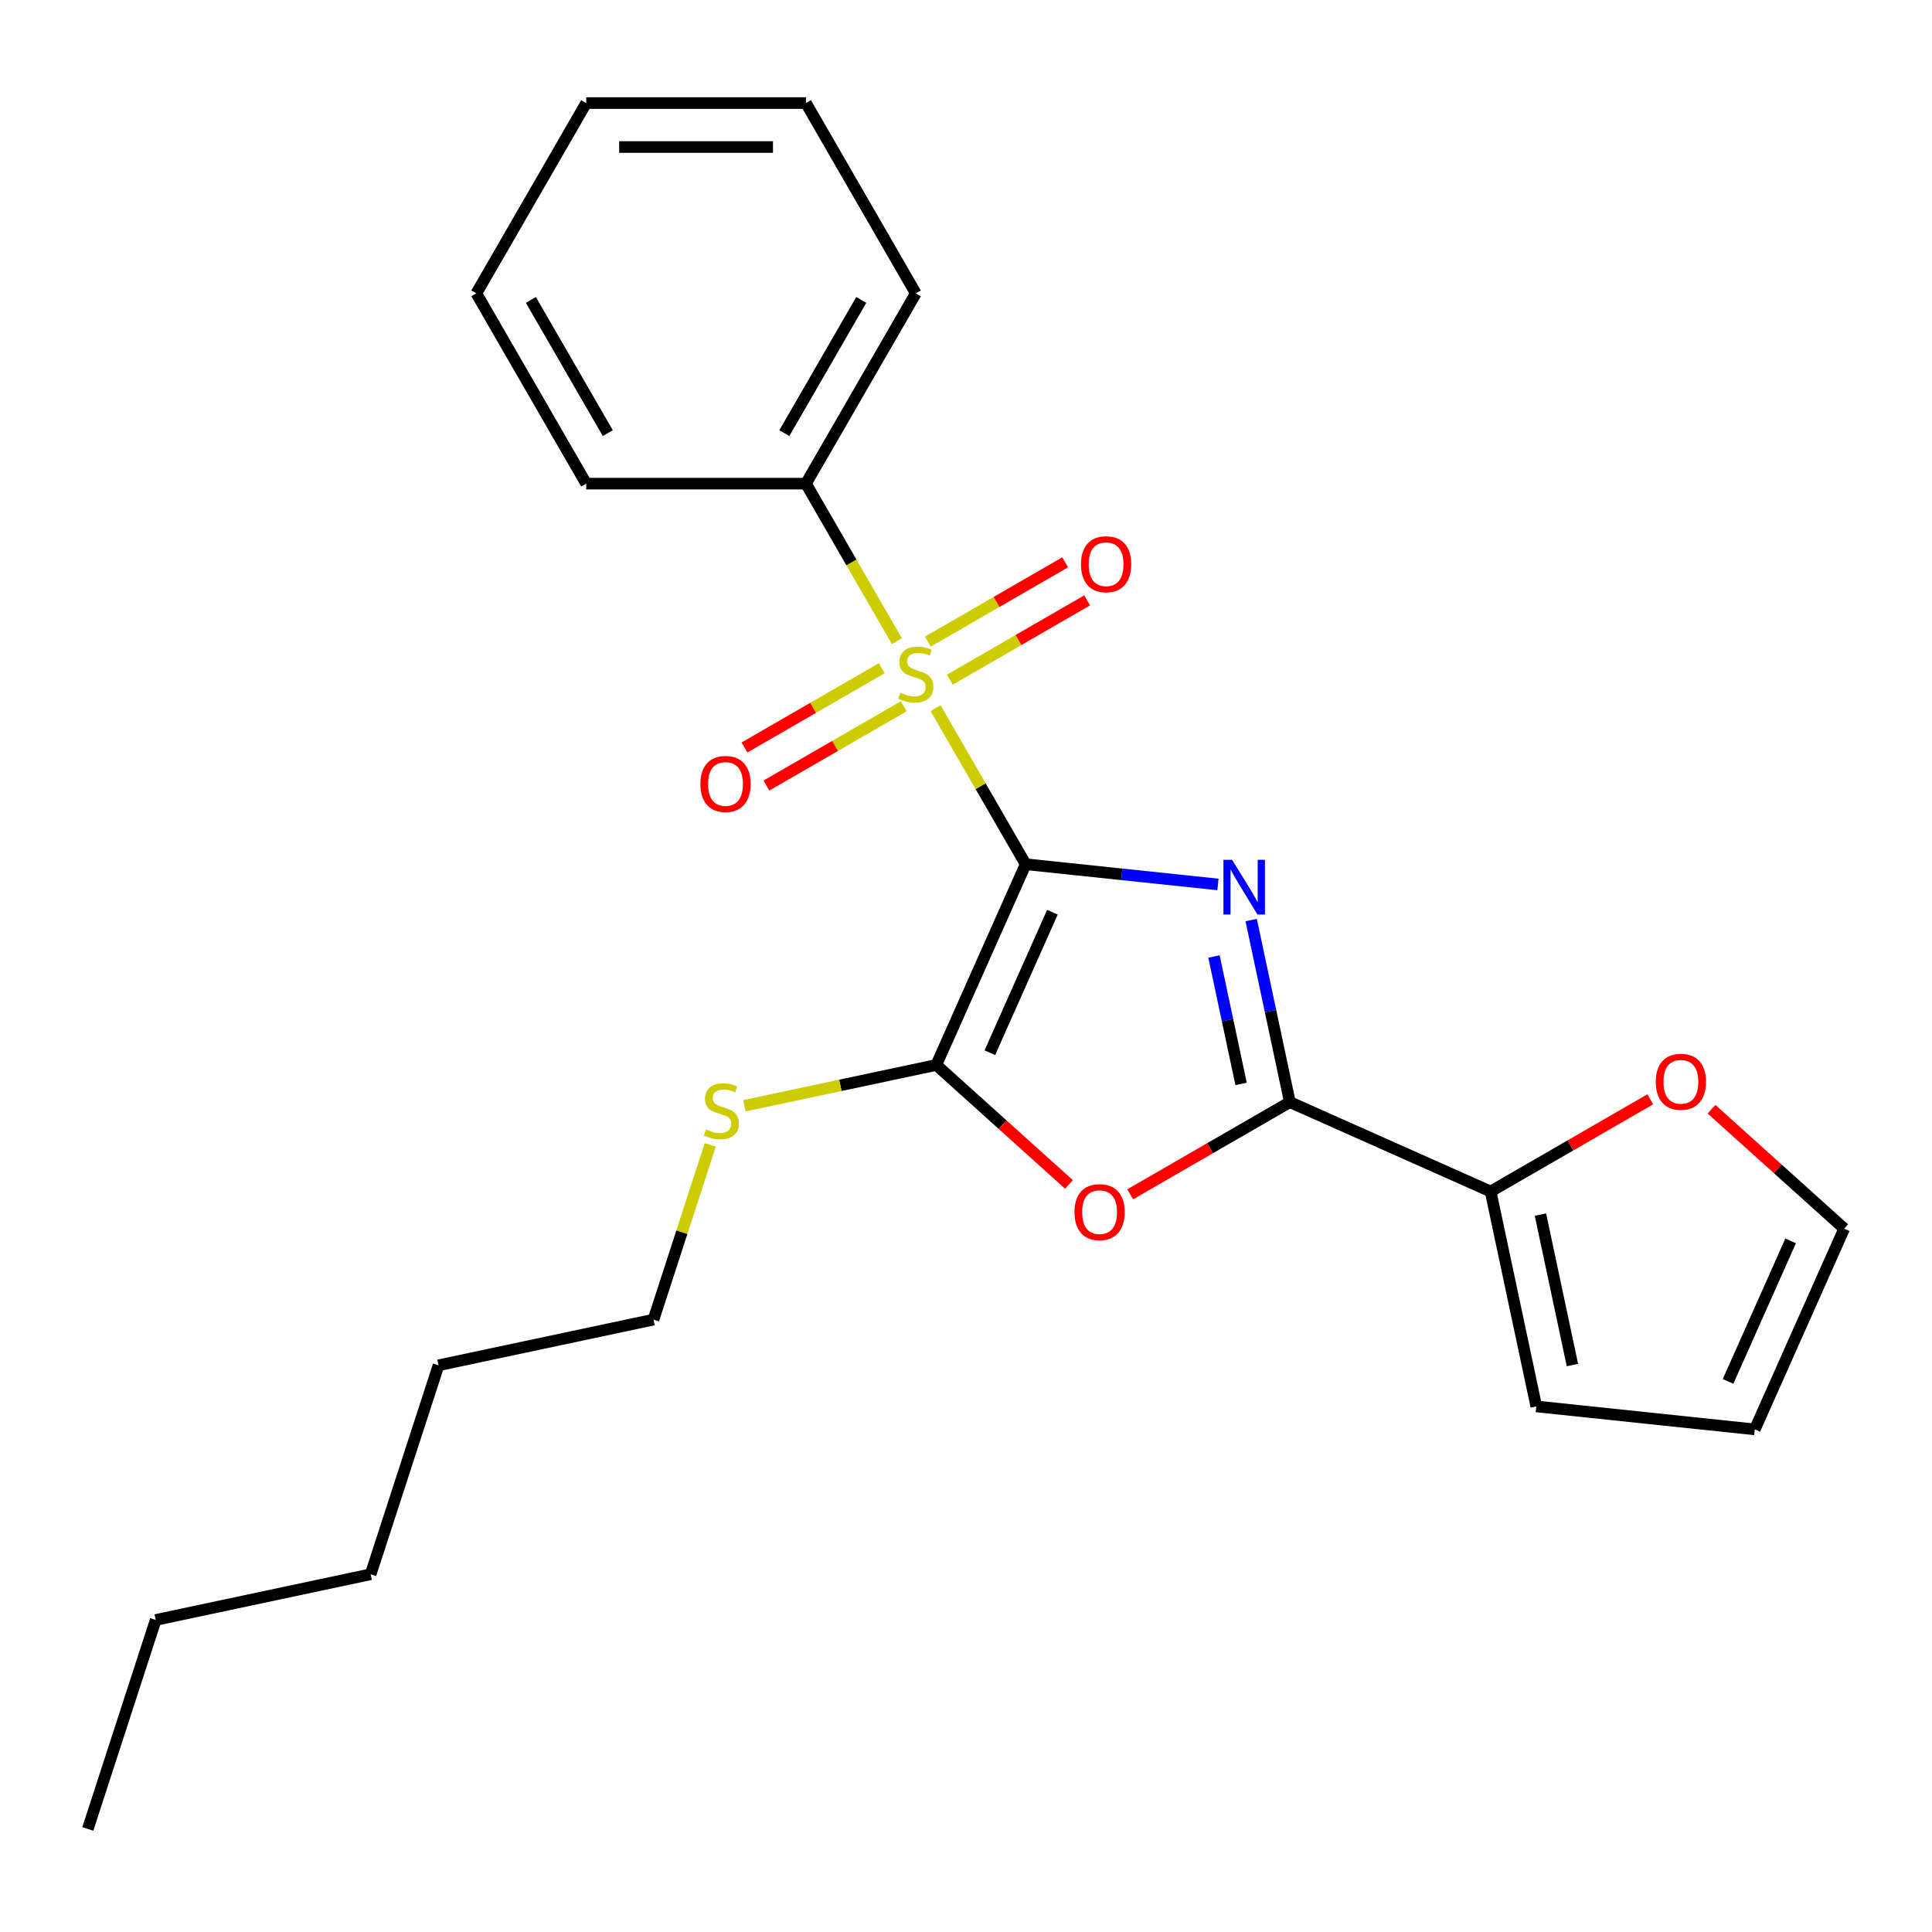 <?xml version='1.0' encoding='iso-8859-1'?>
<svg version='1.1' baseProfile='full'
              xmlns='http://www.w3.org/2000/svg'
                      xmlns:rdkit='http://www.rdkit.org/xml'
                      xmlns:xlink='http://www.w3.org/1999/xlink'
                  xml:space='preserve'
width='1000px' height='1000px' viewBox='0 0 1000 1000'>
<!-- END OF HEADER -->
<rect style='opacity:1.0;fill:#FFFFFF;stroke:none' width='1000' height='1000' x='0' y='0'> </rect>
<path class='bond-0' d='M 530.882,447.323 L 580.645,452.553' style='fill:none;fill-rule:evenodd;stroke:#000000;stroke-width:6px;stroke-linecap:butt;stroke-linejoin:miter;stroke-opacity:1' />
<path class='bond-0' d='M 580.645,452.553 L 630.407,457.783' style='fill:none;fill-rule:evenodd;stroke:#0000FF;stroke-width:6px;stroke-linecap:butt;stroke-linejoin:miter;stroke-opacity:1' />
<path class='bond-1' d='M 530.882,447.323 L 507.566,406.938' style='fill:none;fill-rule:evenodd;stroke:#000000;stroke-width:6px;stroke-linecap:butt;stroke-linejoin:miter;stroke-opacity:1' />
<path class='bond-1' d='M 507.566,406.938 L 484.25,366.553' style='fill:none;fill-rule:evenodd;stroke:#CCCC00;stroke-width:6px;stroke-linecap:butt;stroke-linejoin:miter;stroke-opacity:1' />
<path class='bond-2' d='M 530.882,447.323 L 484.624,551.221' style='fill:none;fill-rule:evenodd;stroke:#000000;stroke-width:6px;stroke-linecap:butt;stroke-linejoin:miter;stroke-opacity:1' />
<path class='bond-2' d='M 544.723,472.159 L 512.342,544.888' style='fill:none;fill-rule:evenodd;stroke:#000000;stroke-width:6px;stroke-linecap:butt;stroke-linejoin:miter;stroke-opacity:1' />
<path class='bond-3' d='M 647.604,476.214 L 657.62,523.335' style='fill:none;fill-rule:evenodd;stroke:#0000FF;stroke-width:6px;stroke-linecap:butt;stroke-linejoin:miter;stroke-opacity:1' />
<path class='bond-3' d='M 657.62,523.335 L 667.636,570.456' style='fill:none;fill-rule:evenodd;stroke:#000000;stroke-width:6px;stroke-linecap:butt;stroke-linejoin:miter;stroke-opacity:1' />
<path class='bond-3' d='M 628.36,495.08 L 635.371,528.064' style='fill:none;fill-rule:evenodd;stroke:#0000FF;stroke-width:6px;stroke-linecap:butt;stroke-linejoin:miter;stroke-opacity:1' />
<path class='bond-3' d='M 635.371,528.064 L 642.382,561.049' style='fill:none;fill-rule:evenodd;stroke:#000000;stroke-width:6px;stroke-linecap:butt;stroke-linejoin:miter;stroke-opacity:1' />
<path class='bond-6' d='M 456.407,345.864 L 420.872,366.381' style='fill:none;fill-rule:evenodd;stroke:#CCCC00;stroke-width:6px;stroke-linecap:butt;stroke-linejoin:miter;stroke-opacity:1' />
<path class='bond-6' d='M 420.872,366.381 L 385.336,386.897' style='fill:none;fill-rule:evenodd;stroke:#FF0000;stroke-width:6px;stroke-linecap:butt;stroke-linejoin:miter;stroke-opacity:1' />
<path class='bond-6' d='M 467.78,365.563 L 432.245,386.079' style='fill:none;fill-rule:evenodd;stroke:#CCCC00;stroke-width:6px;stroke-linecap:butt;stroke-linejoin:miter;stroke-opacity:1' />
<path class='bond-6' d='M 432.245,386.079 L 396.709,406.596' style='fill:none;fill-rule:evenodd;stroke:#FF0000;stroke-width:6px;stroke-linecap:butt;stroke-linejoin:miter;stroke-opacity:1' />
<path class='bond-7' d='M 491.627,351.795 L 527.163,331.278' style='fill:none;fill-rule:evenodd;stroke:#CCCC00;stroke-width:6px;stroke-linecap:butt;stroke-linejoin:miter;stroke-opacity:1' />
<path class='bond-7' d='M 527.163,331.278 L 562.698,310.762' style='fill:none;fill-rule:evenodd;stroke:#FF0000;stroke-width:6px;stroke-linecap:butt;stroke-linejoin:miter;stroke-opacity:1' />
<path class='bond-7' d='M 480.254,332.096 L 515.79,311.58' style='fill:none;fill-rule:evenodd;stroke:#CCCC00;stroke-width:6px;stroke-linecap:butt;stroke-linejoin:miter;stroke-opacity:1' />
<path class='bond-7' d='M 515.79,311.58 L 551.325,291.063' style='fill:none;fill-rule:evenodd;stroke:#FF0000;stroke-width:6px;stroke-linecap:butt;stroke-linejoin:miter;stroke-opacity:1' />
<path class='bond-8' d='M 464.223,331.866 L 440.688,291.101' style='fill:none;fill-rule:evenodd;stroke:#CCCC00;stroke-width:6px;stroke-linecap:butt;stroke-linejoin:miter;stroke-opacity:1' />
<path class='bond-8' d='M 440.688,291.101 L 417.152,250.336' style='fill:none;fill-rule:evenodd;stroke:#000000;stroke-width:6px;stroke-linecap:butt;stroke-linejoin:miter;stroke-opacity:1' />
<path class='bond-4' d='M 484.624,551.221 L 518.962,582.139' style='fill:none;fill-rule:evenodd;stroke:#000000;stroke-width:6px;stroke-linecap:butt;stroke-linejoin:miter;stroke-opacity:1' />
<path class='bond-4' d='M 518.962,582.139 L 553.299,613.056' style='fill:none;fill-rule:evenodd;stroke:#FF0000;stroke-width:6px;stroke-linecap:butt;stroke-linejoin:miter;stroke-opacity:1' />
<path class='bond-11' d='M 484.624,551.221 L 434.963,561.777' style='fill:none;fill-rule:evenodd;stroke:#000000;stroke-width:6px;stroke-linecap:butt;stroke-linejoin:miter;stroke-opacity:1' />
<path class='bond-11' d='M 434.963,561.777 L 385.302,572.332' style='fill:none;fill-rule:evenodd;stroke:#CCCC00;stroke-width:6px;stroke-linecap:butt;stroke-linejoin:miter;stroke-opacity:1' />
<path class='bond-5' d='M 667.636,570.456 L 771.534,616.715' style='fill:none;fill-rule:evenodd;stroke:#000000;stroke-width:6px;stroke-linecap:butt;stroke-linejoin:miter;stroke-opacity:1' />
<path class='bond-24' d='M 667.636,570.456 L 626.311,594.315' style='fill:none;fill-rule:evenodd;stroke:#000000;stroke-width:6px;stroke-linecap:butt;stroke-linejoin:miter;stroke-opacity:1' />
<path class='bond-24' d='M 626.311,594.315 L 584.986,618.174' style='fill:none;fill-rule:evenodd;stroke:#FF0000;stroke-width:6px;stroke-linecap:butt;stroke-linejoin:miter;stroke-opacity:1' />
<path class='bond-9' d='M 771.534,616.715 L 812.859,592.856' style='fill:none;fill-rule:evenodd;stroke:#000000;stroke-width:6px;stroke-linecap:butt;stroke-linejoin:miter;stroke-opacity:1' />
<path class='bond-9' d='M 812.859,592.856 L 854.184,568.996' style='fill:none;fill-rule:evenodd;stroke:#FF0000;stroke-width:6px;stroke-linecap:butt;stroke-linejoin:miter;stroke-opacity:1' />
<path class='bond-10' d='M 771.534,616.715 L 795.18,727.96' style='fill:none;fill-rule:evenodd;stroke:#000000;stroke-width:6px;stroke-linecap:butt;stroke-linejoin:miter;stroke-opacity:1' />
<path class='bond-10' d='M 797.33,628.672 L 813.882,706.544' style='fill:none;fill-rule:evenodd;stroke:#000000;stroke-width:6px;stroke-linecap:butt;stroke-linejoin:miter;stroke-opacity:1' />
<path class='bond-14' d='M 417.152,250.336 L 474.017,151.843' style='fill:none;fill-rule:evenodd;stroke:#000000;stroke-width:6px;stroke-linecap:butt;stroke-linejoin:miter;stroke-opacity:1' />
<path class='bond-14' d='M 405.983,224.189 L 445.789,155.243' style='fill:none;fill-rule:evenodd;stroke:#000000;stroke-width:6px;stroke-linecap:butt;stroke-linejoin:miter;stroke-opacity:1' />
<path class='bond-15' d='M 417.152,250.336 L 303.421,250.336' style='fill:none;fill-rule:evenodd;stroke:#000000;stroke-width:6px;stroke-linecap:butt;stroke-linejoin:miter;stroke-opacity:1' />
<path class='bond-12' d='M 885.87,574.115 L 920.208,605.032' style='fill:none;fill-rule:evenodd;stroke:#FF0000;stroke-width:6px;stroke-linecap:butt;stroke-linejoin:miter;stroke-opacity:1' />
<path class='bond-12' d='M 920.208,605.032 L 954.545,635.95' style='fill:none;fill-rule:evenodd;stroke:#000000;stroke-width:6px;stroke-linecap:butt;stroke-linejoin:miter;stroke-opacity:1' />
<path class='bond-13' d='M 795.18,727.96 L 908.287,739.848' style='fill:none;fill-rule:evenodd;stroke:#000000;stroke-width:6px;stroke-linecap:butt;stroke-linejoin:miter;stroke-opacity:1' />
<path class='bond-16' d='M 367.62,592.59 L 352.927,637.811' style='fill:none;fill-rule:evenodd;stroke:#CCCC00;stroke-width:6px;stroke-linecap:butt;stroke-linejoin:miter;stroke-opacity:1' />
<path class='bond-16' d='M 352.927,637.811 L 338.234,683.031' style='fill:none;fill-rule:evenodd;stroke:#000000;stroke-width:6px;stroke-linecap:butt;stroke-linejoin:miter;stroke-opacity:1' />
<path class='bond-26' d='M 954.545,635.95 L 908.287,739.848' style='fill:none;fill-rule:evenodd;stroke:#000000;stroke-width:6px;stroke-linecap:butt;stroke-linejoin:miter;stroke-opacity:1' />
<path class='bond-26' d='M 926.827,642.283 L 894.446,715.011' style='fill:none;fill-rule:evenodd;stroke:#000000;stroke-width:6px;stroke-linecap:butt;stroke-linejoin:miter;stroke-opacity:1' />
<path class='bond-22' d='M 474.017,151.843 L 417.152,53.349' style='fill:none;fill-rule:evenodd;stroke:#000000;stroke-width:6px;stroke-linecap:butt;stroke-linejoin:miter;stroke-opacity:1' />
<path class='bond-21' d='M 303.421,250.336 L 246.556,151.843' style='fill:none;fill-rule:evenodd;stroke:#000000;stroke-width:6px;stroke-linecap:butt;stroke-linejoin:miter;stroke-opacity:1' />
<path class='bond-21' d='M 314.59,224.189 L 274.785,155.243' style='fill:none;fill-rule:evenodd;stroke:#000000;stroke-width:6px;stroke-linecap:butt;stroke-linejoin:miter;stroke-opacity:1' />
<path class='bond-17' d='M 338.234,683.031 L 226.989,706.677' style='fill:none;fill-rule:evenodd;stroke:#000000;stroke-width:6px;stroke-linecap:butt;stroke-linejoin:miter;stroke-opacity:1' />
<path class='bond-19' d='M 226.989,706.677 L 191.844,814.841' style='fill:none;fill-rule:evenodd;stroke:#000000;stroke-width:6px;stroke-linecap:butt;stroke-linejoin:miter;stroke-opacity:1' />
<path class='bond-18' d='M 80.599,838.487 L 191.844,814.841' style='fill:none;fill-rule:evenodd;stroke:#000000;stroke-width:6px;stroke-linecap:butt;stroke-linejoin:miter;stroke-opacity:1' />
<path class='bond-20' d='M 80.599,838.487 L 45.455,946.651' style='fill:none;fill-rule:evenodd;stroke:#000000;stroke-width:6px;stroke-linecap:butt;stroke-linejoin:miter;stroke-opacity:1' />
<path class='bond-23' d='M 246.556,151.843 L 303.421,53.349' style='fill:none;fill-rule:evenodd;stroke:#000000;stroke-width:6px;stroke-linecap:butt;stroke-linejoin:miter;stroke-opacity:1' />
<path class='bond-25' d='M 417.152,53.349 L 303.421,53.349' style='fill:none;fill-rule:evenodd;stroke:#000000;stroke-width:6px;stroke-linecap:butt;stroke-linejoin:miter;stroke-opacity:1' />
<path class='bond-25' d='M 400.092,76.095 L 320.481,76.095' style='fill:none;fill-rule:evenodd;stroke:#000000;stroke-width:6px;stroke-linecap:butt;stroke-linejoin:miter;stroke-opacity:1' />
<path  class='atom-1' d='M 637.73 445.051
L 647.01 460.051
Q 647.93 461.531, 649.41 464.211
Q 650.89 466.891, 650.97 467.051
L 650.97 445.051
L 654.73 445.051
L 654.73 473.371
L 650.85 473.371
L 640.89 456.971
Q 639.73 455.051, 638.49 452.851
Q 637.29 450.651, 636.93 449.971
L 636.93 473.371
L 633.25 473.371
L 633.25 445.051
L 637.73 445.051
' fill='#0000FF'/>
<path  class='atom-2' d='M 466.017 358.549
Q 466.337 358.669, 467.657 359.229
Q 468.977 359.789, 470.417 360.149
Q 471.897 360.469, 473.337 360.469
Q 476.017 360.469, 477.577 359.189
Q 479.137 357.869, 479.137 355.589
Q 479.137 354.029, 478.337 353.069
Q 477.577 352.109, 476.377 351.589
Q 475.177 351.069, 473.177 350.469
Q 470.657 349.709, 469.137 348.989
Q 467.657 348.269, 466.577 346.749
Q 465.537 345.229, 465.537 342.669
Q 465.537 339.109, 467.937 336.909
Q 470.377 334.709, 475.177 334.709
Q 478.457 334.709, 482.177 336.269
L 481.257 339.349
Q 477.857 337.949, 475.297 337.949
Q 472.537 337.949, 471.017 339.109
Q 469.497 340.229, 469.537 342.189
Q 469.537 343.709, 470.297 344.629
Q 471.097 345.549, 472.217 346.069
Q 473.377 346.589, 475.297 347.189
Q 477.857 347.989, 479.377 348.789
Q 480.897 349.589, 481.977 351.229
Q 483.097 352.829, 483.097 355.589
Q 483.097 359.509, 480.457 361.629
Q 477.857 363.709, 473.497 363.709
Q 470.977 363.709, 469.057 363.149
Q 467.177 362.629, 464.937 361.709
L 466.017 358.549
' fill='#CCCC00'/>
<path  class='atom-5' d='M 556.142 627.401
Q 556.142 620.601, 559.502 616.801
Q 562.862 613.001, 569.142 613.001
Q 575.422 613.001, 578.782 616.801
Q 582.142 620.601, 582.142 627.401
Q 582.142 634.281, 578.742 638.201
Q 575.342 642.081, 569.142 642.081
Q 562.902 642.081, 559.502 638.201
Q 556.142 634.321, 556.142 627.401
M 569.142 638.881
Q 573.462 638.881, 575.782 636.001
Q 578.142 633.081, 578.142 627.401
Q 578.142 621.841, 575.782 619.041
Q 573.462 616.201, 569.142 616.201
Q 564.822 616.201, 562.462 619.001
Q 560.142 621.801, 560.142 627.401
Q 560.142 633.121, 562.462 636.001
Q 564.822 638.881, 569.142 638.881
' fill='#FF0000'/>
<path  class='atom-7' d='M 362.524 405.775
Q 362.524 398.975, 365.884 395.175
Q 369.244 391.375, 375.524 391.375
Q 381.804 391.375, 385.164 395.175
Q 388.524 398.975, 388.524 405.775
Q 388.524 412.655, 385.124 416.575
Q 381.724 420.455, 375.524 420.455
Q 369.284 420.455, 365.884 416.575
Q 362.524 412.695, 362.524 405.775
M 375.524 417.255
Q 379.844 417.255, 382.164 414.375
Q 384.524 411.455, 384.524 405.775
Q 384.524 400.215, 382.164 397.415
Q 379.844 394.575, 375.524 394.575
Q 371.204 394.575, 368.844 397.375
Q 366.524 400.175, 366.524 405.775
Q 366.524 411.495, 368.844 414.375
Q 371.204 417.255, 375.524 417.255
' fill='#FF0000'/>
<path  class='atom-8' d='M 559.511 292.044
Q 559.511 285.244, 562.871 281.444
Q 566.231 277.644, 572.511 277.644
Q 578.791 277.644, 582.151 281.444
Q 585.511 285.244, 585.511 292.044
Q 585.511 298.924, 582.111 302.844
Q 578.711 306.724, 572.511 306.724
Q 566.271 306.724, 562.871 302.844
Q 559.511 298.964, 559.511 292.044
M 572.511 303.524
Q 576.831 303.524, 579.151 300.644
Q 581.511 297.724, 581.511 292.044
Q 581.511 286.484, 579.151 283.684
Q 576.831 280.844, 572.511 280.844
Q 568.191 280.844, 565.831 283.644
Q 563.511 286.444, 563.511 292.044
Q 563.511 297.764, 565.831 300.644
Q 568.191 303.524, 572.511 303.524
' fill='#FF0000'/>
<path  class='atom-10' d='M 857.027 559.929
Q 857.027 553.129, 860.387 549.329
Q 863.747 545.529, 870.027 545.529
Q 876.307 545.529, 879.667 549.329
Q 883.027 553.129, 883.027 559.929
Q 883.027 566.809, 879.627 570.729
Q 876.227 574.609, 870.027 574.609
Q 863.787 574.609, 860.387 570.729
Q 857.027 566.849, 857.027 559.929
M 870.027 571.409
Q 874.347 571.409, 876.667 568.529
Q 879.027 565.609, 879.027 559.929
Q 879.027 554.369, 876.667 551.569
Q 874.347 548.729, 870.027 548.729
Q 865.707 548.729, 863.347 551.529
Q 861.027 554.329, 861.027 559.929
Q 861.027 565.649, 863.347 568.529
Q 865.707 571.409, 870.027 571.409
' fill='#FF0000'/>
<path  class='atom-12' d='M 365.379 584.587
Q 365.699 584.707, 367.019 585.267
Q 368.339 585.827, 369.779 586.187
Q 371.259 586.507, 372.699 586.507
Q 375.379 586.507, 376.939 585.227
Q 378.499 583.907, 378.499 581.627
Q 378.499 580.067, 377.699 579.107
Q 376.939 578.147, 375.739 577.627
Q 374.539 577.107, 372.539 576.507
Q 370.019 575.747, 368.499 575.027
Q 367.019 574.307, 365.939 572.787
Q 364.899 571.267, 364.899 568.707
Q 364.899 565.147, 367.299 562.947
Q 369.739 560.747, 374.539 560.747
Q 377.819 560.747, 381.539 562.307
L 380.619 565.387
Q 377.219 563.987, 374.659 563.987
Q 371.899 563.987, 370.379 565.147
Q 368.859 566.267, 368.899 568.227
Q 368.899 569.747, 369.659 570.667
Q 370.459 571.587, 371.579 572.107
Q 372.739 572.627, 374.659 573.227
Q 377.219 574.027, 378.739 574.827
Q 380.259 575.627, 381.339 577.267
Q 382.459 578.867, 382.459 581.627
Q 382.459 585.547, 379.819 587.667
Q 377.219 589.747, 372.859 589.747
Q 370.339 589.747, 368.419 589.187
Q 366.539 588.667, 364.299 587.747
L 365.379 584.587
' fill='#CCCC00'/>
</svg>
